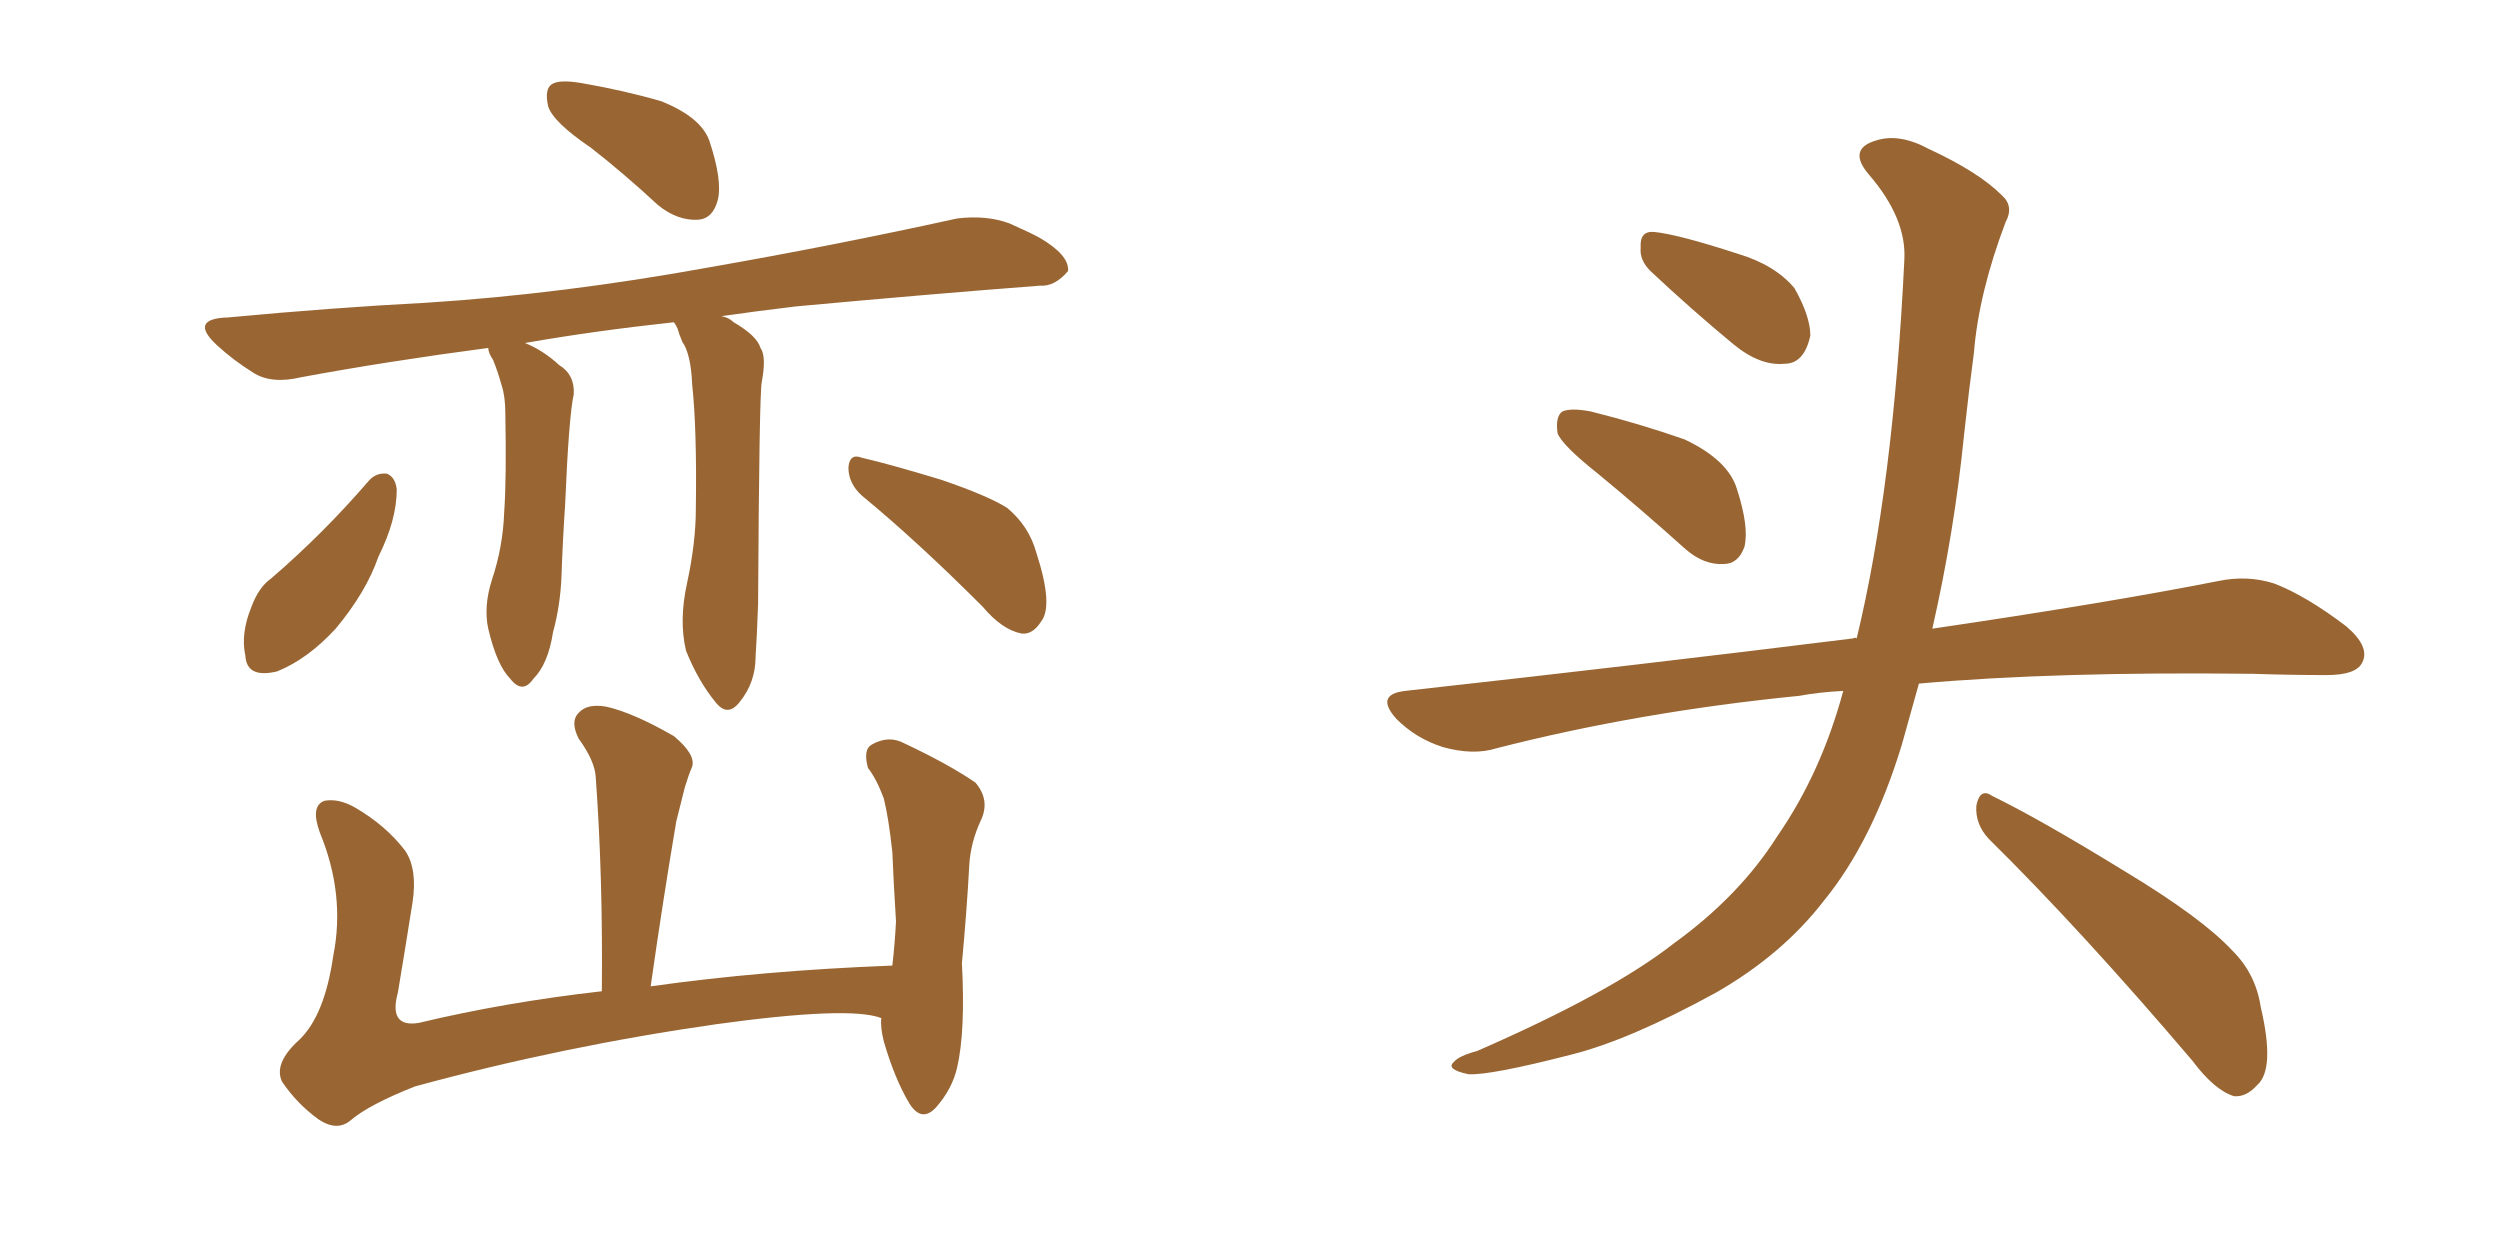 <svg xmlns="http://www.w3.org/2000/svg" xmlns:xlink="http://www.w3.org/1999/xlink" width="300" height="150"><path fill="#996633" padding="10" d="M70.90 17.72L70.90 17.72Q66.36 14.65 65.77 12.74L65.77 12.74Q65.33 10.69 66.21 10.11L66.21 10.11Q67.09 9.52 69.73 9.96L69.73 9.96Q74.85 10.84 79.39 12.16L79.39 12.16Q84.08 14.06 85.11 16.85L85.11 16.85Q86.72 21.68 86.13 24.02L86.13 24.02Q85.55 26.22 83.79 26.37L83.79 26.37Q81.30 26.51 78.96 24.61L78.96 24.61Q74.85 20.80 70.90 17.72ZM80.86 38.67L80.86 38.67Q71.34 39.70 62.99 41.16L62.99 41.16Q65.19 42.04 67.09 43.80L67.09 43.80Q68.99 44.97 68.85 47.31L68.85 47.31Q68.26 49.95 67.82 60.50L67.82 60.50Q67.53 64.75 67.38 69.14L67.38 69.14Q67.24 72.66 66.36 75.88L66.36 75.88Q65.77 79.69 64.01 81.45L64.01 81.45Q62.70 83.35 61.23 81.45L61.23 81.45Q59.62 79.83 58.59 75.44L58.59 75.44Q58.01 72.80 59.03 69.58L59.03 69.58Q60.35 65.63 60.50 61.52L60.50 61.52Q60.79 57.28 60.64 49.66L60.64 49.66Q60.64 47.61 60.21 46.29L60.21 46.29Q59.77 44.68 59.18 43.21L59.18 43.21Q58.59 42.33 58.59 41.75L58.59 41.75Q46.44 43.36 36.18 45.26L36.18 45.26Q32.52 46.14 30.32 44.68L30.32 44.68Q27.98 43.21 26.07 41.46L26.07 41.46Q22.56 38.23 27.39 38.09L27.39 38.09Q39.99 36.91 51.12 36.33L51.12 36.33Q67.38 35.30 85.11 32.08L85.11 32.08Q100.20 29.44 114.84 26.22L114.84 26.22Q118.36 25.78 121.14 26.81L121.14 26.81Q123.78 27.98 124.80 28.56L124.80 28.56Q128.32 30.62 128.17 32.52L128.17 32.52Q126.56 34.42 124.80 34.28L124.80 34.28Q111.47 35.30 95.51 36.77L95.51 36.77Q90.67 37.35 86.57 37.94L86.57 37.94Q87.45 38.09 88.04 38.67L88.04 38.67Q90.82 40.28 91.26 41.75L91.26 41.75Q91.99 42.77 91.41 45.85L91.41 45.85Q91.11 47.46 90.97 72.51L90.97 72.51Q90.82 76.61 90.67 78.81L90.67 78.81Q90.67 81.88 88.77 84.23L88.77 84.23Q87.30 86.13 85.84 84.23L85.84 84.23Q83.79 81.74 82.32 78.08L82.32 78.08Q81.45 74.41 82.47 69.87L82.47 69.87Q83.50 65.04 83.50 61.08L83.50 61.08Q83.64 51.56 83.06 46.14L83.06 46.14Q82.91 42.48 81.88 41.02L81.88 41.02Q81.45 39.99 81.30 39.40L81.30 39.40Q81.01 38.82 80.86 38.67ZM44.24 57.71L44.24 57.71Q45.12 56.69 46.44 56.84L46.44 56.84Q47.46 57.28 47.61 58.74L47.61 58.74Q47.61 62.40 45.41 66.80L45.41 66.80Q43.95 71.04 40.28 75.44L40.28 75.44Q36.91 79.10 33.25 80.57L33.25 80.57Q29.59 81.45 29.44 78.66L29.44 78.66Q28.86 76.03 30.18 72.80L30.18 72.80Q31.05 70.46 32.52 69.43L32.52 69.43Q38.82 64.01 44.24 57.71ZM103.42 59.47L103.42 59.47Q101.81 58.01 101.81 56.10L101.81 56.10Q101.95 54.35 103.42 54.93L103.42 54.93Q106.64 55.66 112.94 57.57L112.94 57.57Q118.51 59.47 120.85 60.94L120.85 60.94Q123.49 63.13 124.37 66.36L124.37 66.36Q126.42 72.66 124.95 74.56L124.95 74.56Q123.93 76.17 122.61 76.03L122.61 76.03Q120.26 75.59 117.92 72.80L117.92 72.80Q110.01 64.89 103.42 59.47ZM105.76 122.17L105.76 122.17L105.76 122.17Q101.95 120.70 85.99 122.90L85.99 122.90Q67.53 125.54 49.80 130.37L49.80 130.37Q44.24 132.57 42.04 134.47L42.04 134.47Q40.43 135.79 38.23 134.33L38.23 134.33Q35.60 132.42 33.84 129.79L33.84 129.79Q32.81 127.59 35.89 124.80L35.89 124.80Q38.96 121.88 39.99 114.70L39.99 114.70Q41.46 107.37 38.38 99.90L38.38 99.90Q37.21 96.68 38.96 96.09L38.96 96.09Q40.58 95.80 42.48 96.83L42.48 96.83Q46.29 99.02 48.63 102.10L48.63 102.10Q50.10 104.30 49.51 108.25L49.51 108.25Q48.63 113.82 47.75 119.09L47.75 119.09Q46.58 123.34 50.24 122.75L50.24 122.75Q60.64 120.26 72.22 118.95L72.22 118.95Q72.36 105.18 71.48 93.16L71.48 93.16Q71.34 91.26 69.43 88.62L69.43 88.62Q68.41 86.57 69.43 85.55L69.43 85.55Q70.46 84.38 72.80 84.81L72.80 84.81Q76.03 85.55 80.86 88.33L80.86 88.33Q83.50 90.53 83.06 91.99L83.06 91.99Q82.62 93.02 82.18 94.48L82.18 94.48Q81.74 96.24 81.15 98.58L81.15 98.58Q79.54 108.11 78.08 118.36L78.08 118.36Q91.55 116.46 107.08 115.87L107.08 115.87Q107.37 113.38 107.52 110.60L107.52 110.60Q107.23 105.91 107.08 102.25L107.08 102.25Q106.64 98.14 106.05 95.80L106.05 95.80Q105.18 93.46 104.15 92.14L104.15 92.14Q103.56 89.94 104.59 89.36L104.59 89.36Q106.64 88.18 108.54 89.21L108.54 89.21Q113.82 91.70 117.04 93.90L117.04 93.90Q118.80 95.95 117.77 98.29L117.77 98.29Q116.46 101.07 116.31 103.86L116.31 103.86Q116.02 109.28 115.43 115.58L115.43 115.58Q115.87 123.78 114.84 128.17L114.84 128.17Q114.26 130.66 112.35 132.86L112.35 132.86Q110.60 134.77 109.13 132.42L109.13 132.42Q107.37 129.49 106.05 124.95L106.05 124.95Q105.62 123.19 105.76 122.17ZM191.75 56.84L191.75 56.84Q187.50 53.47 186.91 52.00L186.91 52.00Q186.62 49.95 187.50 49.37L187.50 49.37Q188.53 48.93 190.87 49.37L190.87 49.37Q196.73 50.83 202.15 52.73L202.15 52.73Q207.42 55.22 208.45 58.74L208.45 58.74Q209.91 63.28 209.33 65.63L209.33 65.63Q208.59 67.68 206.84 67.68L206.84 67.68Q204.49 67.82 202.29 65.92L202.29 65.92Q196.73 60.94 191.75 56.84ZM198.05 32.52L198.05 32.52Q196.73 31.20 196.88 29.74L196.88 29.74Q196.73 27.69 198.49 27.83L198.49 27.83Q201.42 28.13 208.59 30.47L208.59 30.47Q212.99 31.79 215.33 34.57L215.33 34.57Q217.24 37.94 217.24 40.28L217.24 40.28Q216.50 43.65 214.16 43.65L214.16 43.65Q211.23 43.95 208.01 41.31L208.01 41.31Q202.88 37.06 198.05 32.52ZM221.19 82.91L221.19 82.91Q218.26 83.06 215.92 83.50L215.92 83.50Q196.73 85.40 179.59 89.79L179.59 89.79Q176.81 90.67 173.14 89.65L173.14 89.65Q169.92 88.62 167.58 86.28L167.58 86.28Q164.94 83.35 168.60 82.91L168.60 82.91Q197.61 79.69 222.36 76.61L222.36 76.61Q222.66 76.46 222.80 76.61L222.80 76.61Q227.20 58.45 228.52 31.20L228.52 31.20Q228.81 26.22 224.27 20.95L224.27 20.95Q221.63 17.87 225.15 16.85L225.15 16.85Q227.93 15.97 231.45 17.87L231.45 17.87Q237.45 20.65 240.23 23.44L240.23 23.44Q241.70 24.76 240.67 26.66L240.67 26.66Q237.45 35.16 236.87 42.33L236.87 42.33Q236.28 46.73 235.69 52.15L235.69 52.15Q234.52 63.87 231.88 75.44L231.88 75.44Q252.83 72.36 266.16 69.73L266.16 69.73Q269.68 68.99 272.90 70.02L272.90 70.02Q276.71 71.48 281.54 75.15L281.54 75.15Q284.47 77.64 283.45 79.54L283.45 79.54Q282.71 81.01 279.20 81.01L279.20 81.01Q274.95 81.01 270.41 80.86L270.41 80.86Q246.68 80.57 230.27 82.03L230.27 82.03Q229.25 85.69 228.22 89.36L228.22 89.36Q224.71 100.93 218.85 108.11L218.85 108.11Q213.87 114.55 205.96 119.09L205.96 119.09Q195.56 124.80 188.53 126.56L188.53 126.56Q178.86 129.05 176.22 128.91L176.22 128.91Q173.44 128.32 174.46 127.44L174.46 127.44Q175.05 126.71 177.25 126.12L177.25 126.12Q193.36 119.09 200.83 113.23L200.83 113.23Q208.74 107.52 213.28 100.34L213.28 100.34Q218.55 92.72 221.19 82.91ZM238.62 100.63L238.62 100.63L238.62 100.63Q237.01 98.88 237.16 96.68L237.16 96.68Q237.60 94.48 239.06 95.51L239.06 95.51Q244.78 98.29 255.03 104.59L255.03 104.59Q264.26 110.16 267.92 114.11L267.92 114.11Q270.70 116.89 271.29 120.85L271.29 120.85Q273.05 128.32 270.85 130.22L270.85 130.22Q269.53 131.69 268.07 131.54L268.07 131.54Q265.72 130.81 263.09 127.29L263.09 127.29Q249.76 111.62 238.62 100.63Z"/></svg>